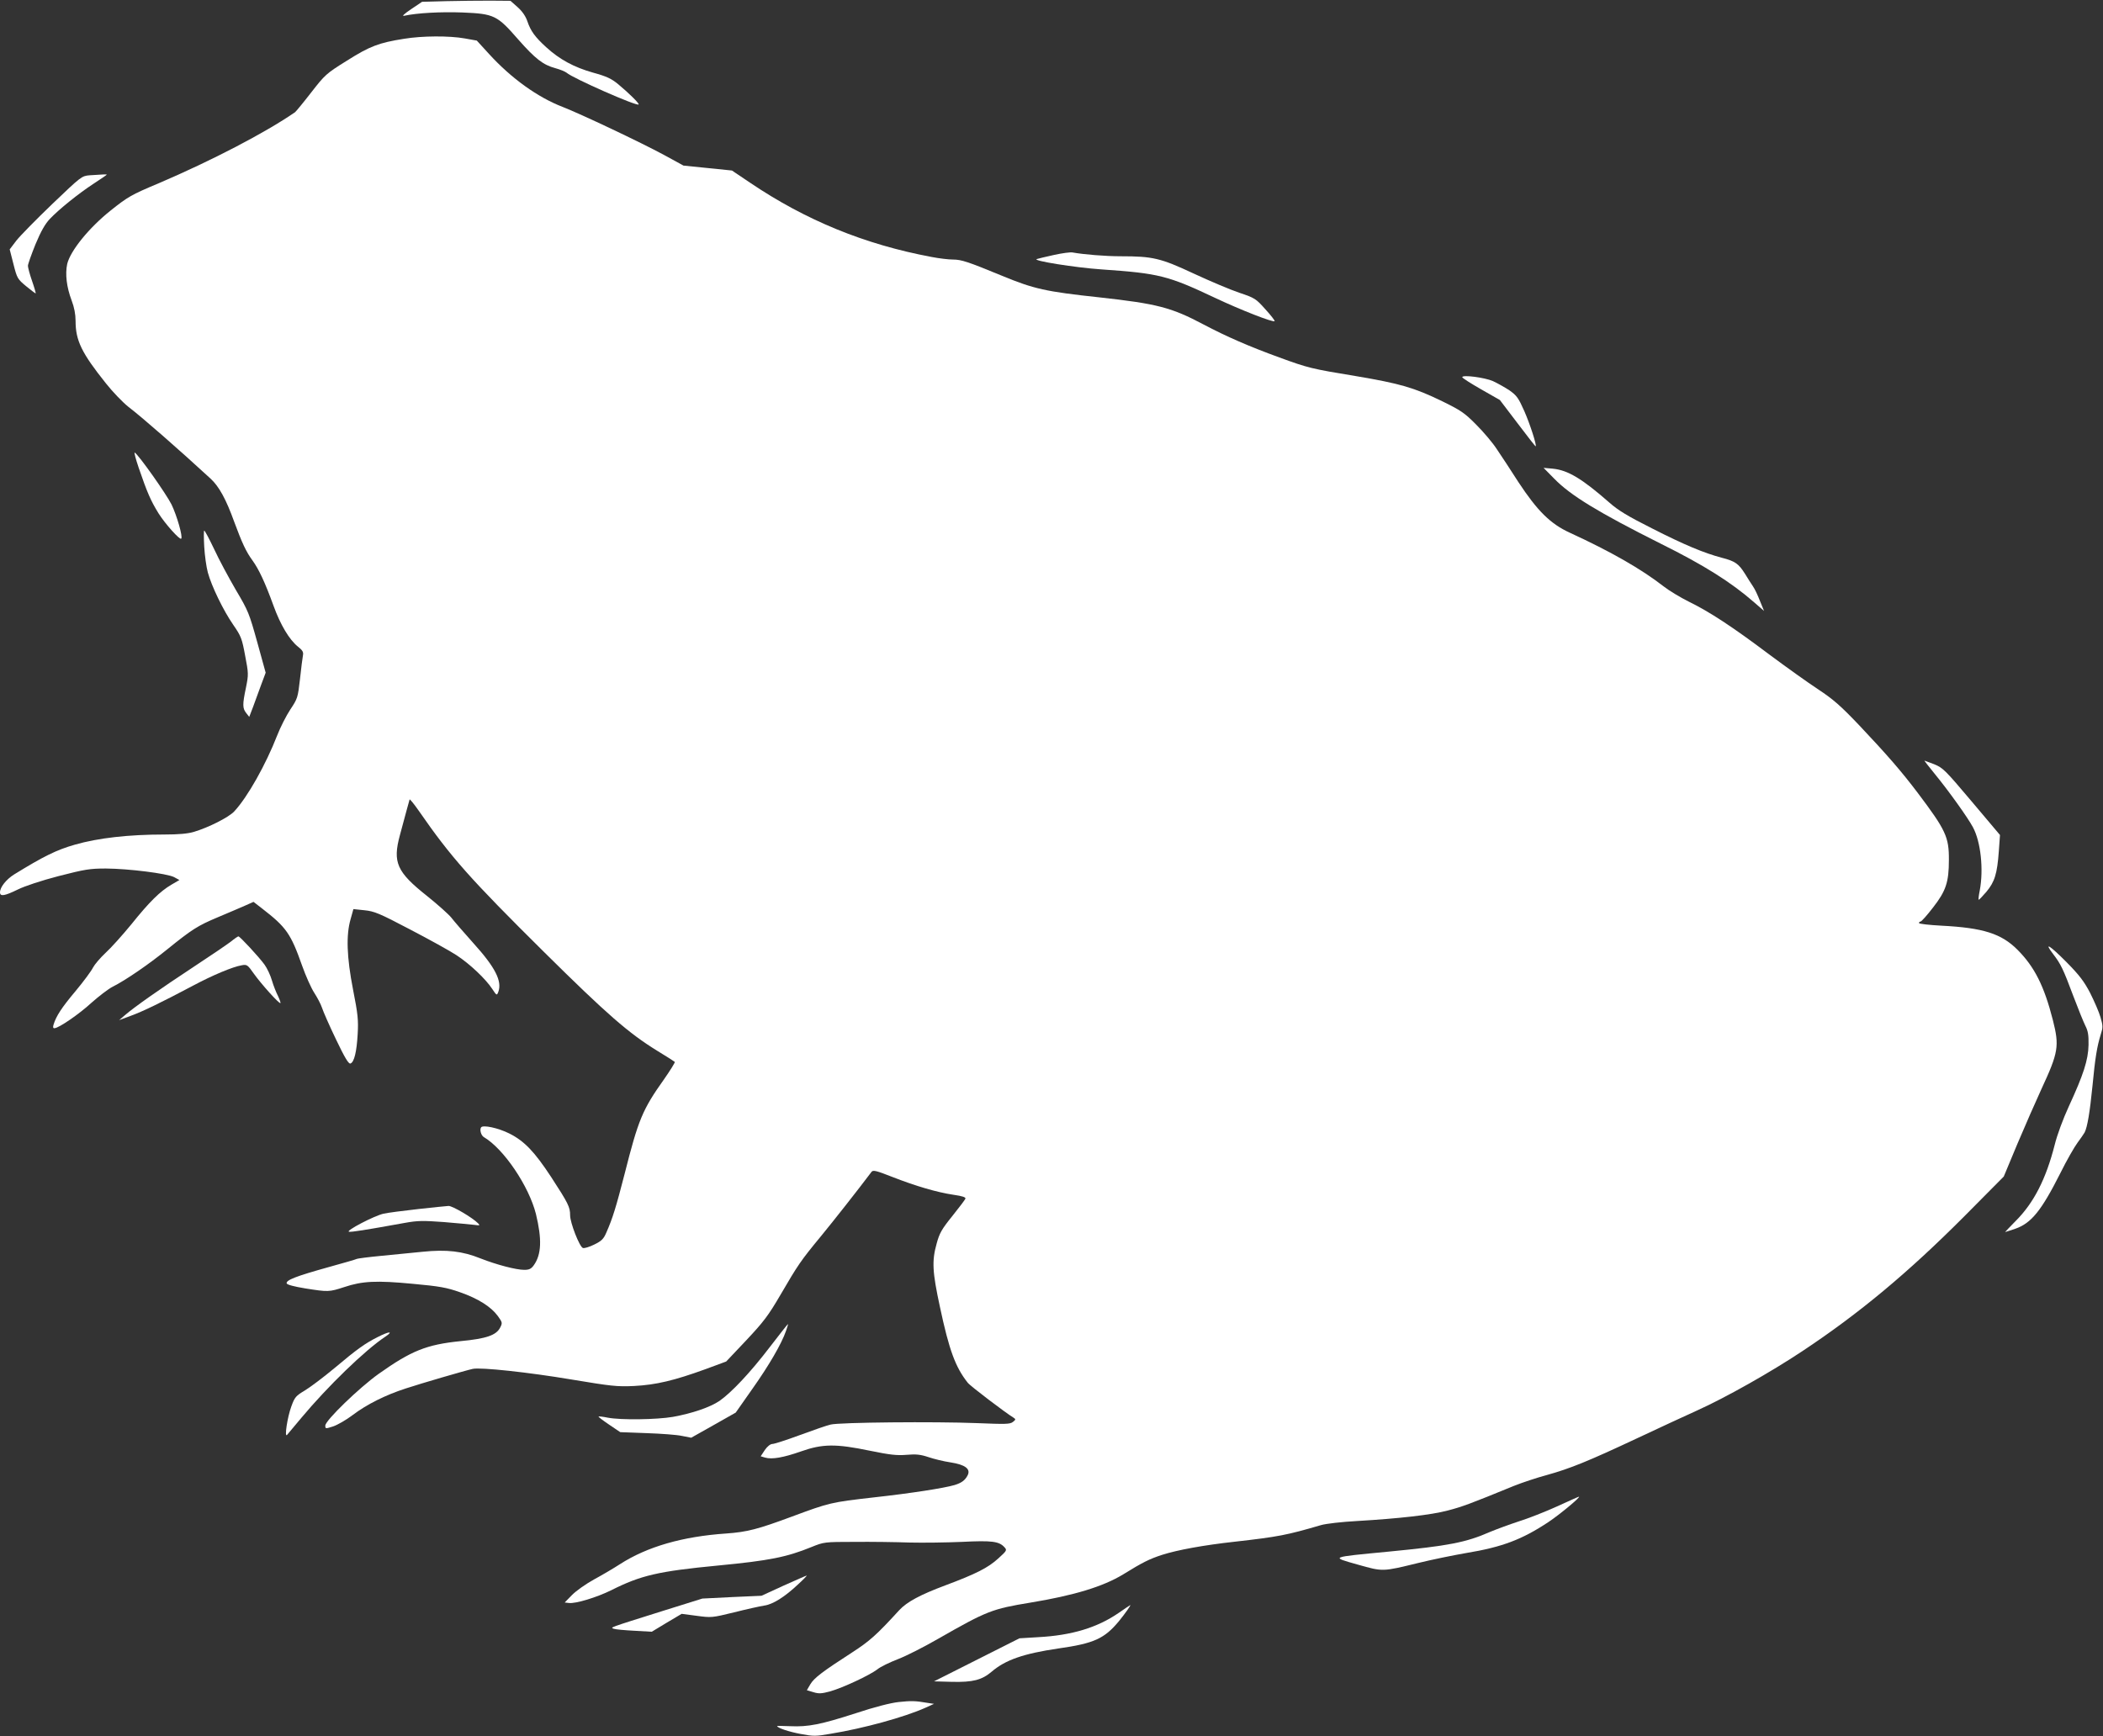 <?xml version="1.0" standalone="no"?>
<!DOCTYPE svg PUBLIC "-//W3C//DTD SVG 20010904//EN"
 "http://www.w3.org/TR/2001/REC-SVG-20010904/DTD/svg10.dtd">
<svg version="1.0" xmlns="http://www.w3.org/2000/svg"
 width="1280pt" height="1057pt" viewBox="0 0 1280 1057"
 preserveAspectRatio="xMidYMid meet">
<rect x="0" y="0" width="1280" height="1057" fill="#333333" stroke="none"/>
<g transform="translate(0,1057) scale(0.1,-0.1)"
fill="#ffffff" stroke="none">
<path d="M2717 10563 l-148 -4 -67 -45 c-43 -29 -58 -44 -42 -40 78 17 222 25
355 20 193 -8 211 -17 339 -164 105 -119 152 -155 226 -175 29 -8 59 -20 69
-28 37 -33 427 -205 438 -193 6 5 -60 70 -124 123 -41 34 -70 48 -154 71 -116
33 -203 80 -285 155 -67 61 -94 98 -114 157 -10 30 -30 60 -59 86 l-44 39
-121 1 c-67 0 -188 -1 -269 -3z"/>
<path d="M2460 10334 c-153 -24 -209 -45 -348 -133 -127 -79 -134 -86 -218
-194 -48 -62 -92 -115 -98 -120 -183 -126 -508 -295 -831 -433 -167 -70 -188
-83 -291 -165 -133 -106 -246 -246 -265 -326 -13 -61 -4 -140 27 -222 16 -42
24 -84 24 -125 0 -119 37 -195 185 -380 41 -52 103 -116 137 -143 83 -63 310
-262 500 -437 51 -47 94 -125 143 -261 48 -130 73 -184 112 -237 39 -54 76
-133 128 -276 42 -116 96 -206 148 -248 28 -22 35 -33 31 -53 -3 -15 -11 -79
-18 -144 -13 -114 -15 -120 -59 -186 -25 -38 -61 -109 -80 -158 -69 -177 -180
-375 -261 -462 -33 -36 -156 -98 -246 -125 -37 -11 -94 -16 -179 -16 -218 0
-404 -21 -546 -62 -112 -32 -190 -71 -369 -181 -49 -31 -86 -78 -86 -109 0
-27 28 -22 108 17 42 21 145 55 249 82 160 41 189 46 288 46 139 -1 369 -30
414 -52 l33 -18 -48 -28 c-70 -41 -134 -104 -244 -241 -54 -66 -125 -145 -158
-175 -32 -30 -66 -70 -76 -89 -9 -19 -56 -83 -106 -143 -85 -101 -118 -152
-134 -204 -5 -16 -3 -23 6 -22 26 1 149 85 225 155 44 39 101 83 128 97 80 40
222 138 333 228 152 123 186 144 307 195 60 25 134 57 164 70 l54 24 53 -41
c146 -113 174 -152 243 -348 22 -62 55 -136 74 -165 18 -28 40 -69 47 -91 7
-22 45 -109 85 -192 53 -111 77 -151 88 -147 23 8 38 72 44 179 5 86 1 123
-28 270 -39 200 -43 334 -15 430 l17 61 67 -7 c60 -6 90 -18 278 -117 117 -61
244 -131 283 -157 81 -53 177 -144 217 -205 27 -41 28 -41 37 -18 24 65 -18
149 -152 297 -58 65 -119 135 -134 155 -16 20 -83 80 -148 132 -184 146 -210
204 -165 370 35 130 56 208 59 217 1 5 27 -27 57 -70 196 -283 310 -411 761
-858 386 -382 515 -494 690 -602 56 -34 103 -64 106 -67 3 -3 -27 -51 -66
-107 -131 -184 -156 -246 -239 -574 -52 -202 -73 -271 -111 -357 -17 -40 -29
-52 -74 -74 -30 -15 -61 -24 -69 -21 -21 7 -78 154 -78 199 0 50 -10 71 -116
234 -100 152 -162 218 -254 264 -68 34 -161 54 -172 37 -10 -15 1 -50 17 -59
121 -71 274 -298 317 -468 37 -153 34 -246 -13 -312 -16 -22 -28 -28 -58 -28
-50 0 -168 31 -265 69 -111 45 -208 56 -354 41 -64 -6 -179 -18 -254 -25 -75
-7 -141 -16 -145 -18 -5 -3 -84 -26 -175 -51 -194 -54 -260 -79 -253 -99 4 -8
46 -19 113 -30 139 -22 145 -22 237 8 111 37 196 41 417 20 165 -15 207 -23
287 -51 112 -39 190 -89 231 -145 28 -39 29 -42 14 -71 -24 -46 -83 -67 -241
-82 -207 -21 -299 -58 -498 -199 -118 -84 -325 -284 -325 -315 0 -20 1 -20 48
-5 26 9 79 39 117 68 87 66 201 123 325 163 94 31 365 110 407 119 48 11 342
-21 598 -64 247 -41 280 -45 385 -40 133 7 243 33 433 102 l127 47 123 130
c105 112 134 150 208 277 105 180 122 206 246 356 78 95 226 283 308 392 9 12
31 6 125 -31 146 -57 273 -94 373 -109 56 -8 76 -15 73 -24 -3 -7 -39 -55 -80
-106 -64 -79 -78 -104 -95 -167 -30 -106 -26 -173 20 -386 56 -263 94 -366
169 -461 15 -20 231 -184 279 -213 14 -9 14 -12 -4 -26 -18 -14 -45 -14 -220
-7 -252 10 -837 5 -890 -9 -22 -5 -106 -34 -187 -64 -81 -30 -156 -54 -167
-54 -12 0 -31 -15 -46 -37 l-25 -38 27 -8 c42 -12 111 0 219 38 131 46 211 47
418 4 122 -25 165 -30 224 -25 58 5 85 2 133 -14 32 -11 93 -26 134 -32 90
-14 125 -40 104 -80 -16 -30 -37 -45 -79 -58 -65 -19 -264 -50 -490 -75 -263
-30 -271 -32 -500 -117 -207 -77 -273 -94 -400 -103 -265 -18 -481 -80 -647
-187 -37 -24 -108 -66 -158 -93 -49 -27 -110 -70 -134 -95 l-44 -45 26 -3 c41
-5 169 34 258 78 179 90 284 115 649 150 313 30 418 51 570 113 74 30 78 31
260 31 102 1 253 -1 335 -4 83 -2 227 0 320 4 181 9 226 4 259 -33 16 -17 14
-21 -37 -67 -63 -58 -137 -95 -324 -165 -150 -56 -233 -100 -280 -151 -139
-152 -180 -188 -288 -258 -178 -115 -230 -154 -253 -193 l-21 -36 40 -12 c32
-10 50 -9 102 5 77 22 240 98 287 134 19 16 76 43 125 62 50 19 160 75 245
124 297 170 329 182 560 220 268 44 444 98 566 172 118 73 160 94 237 119 94
30 252 59 442 80 265 30 317 40 525 101 31 9 127 20 220 25 255 15 451 37 552
64 85 22 135 40 403 150 50 20 140 50 200 66 141 39 254 85 550 224 132 62
298 139 369 171 170 77 442 230 636 359 347 230 644 478 986 821 l240 242 83
199 c46 109 112 259 146 333 104 224 110 262 70 420 -53 208 -112 325 -216
429 -98 98 -209 133 -461 146 -76 4 -138 11 -138 16 0 5 4 9 9 9 6 0 40 38 76
85 79 101 97 155 97 290 1 140 -19 182 -190 409 -100 132 -186 231 -354 409
-117 123 -160 160 -252 221 -61 40 -194 135 -296 211 -226 170 -365 261 -490
322 -52 26 -122 68 -155 94 -135 105 -320 211 -570 326 -118 54 -197 132 -313
308 -46 72 -105 162 -131 200 -25 39 -82 106 -126 150 -71 72 -94 87 -206 142
-173 84 -257 108 -529 154 -268 44 -288 49 -463 113 -184 67 -324 128 -462
201 -196 104 -282 126 -635 165 -326 35 -397 51 -593 132 -206 85 -246 98
-296 98 -27 0 -86 7 -132 16 -406 76 -765 223 -1104 452 l-110 74 -147 15
-148 15 -117 64 c-144 78 -510 251 -618 293 -151 58 -312 173 -448 322 l-75
82 -73 13 c-94 17 -260 16 -369 -2z"/>
<path d="M546 9503 c-49 -4 -52 -7 -227 -174 -98 -94 -196 -194 -219 -223
l-41 -54 23 -90 c22 -87 25 -91 78 -135 30 -25 56 -44 57 -43 2 1 -8 36 -22
76 -14 40 -25 82 -25 92 0 10 21 69 46 131 33 79 59 125 88 155 55 58 174 154
266 214 41 27 77 51 79 54 4 4 -14 3 -103 -3z"/>
<path d="M6415 9018 c-49 -11 -97 -22 -105 -25 -28 -10 234 -52 395 -63 350
-24 404 -38 690 -173 159 -75 354 -151 363 -142 3 2 -22 35 -56 72 -58 65 -64
69 -159 101 -54 18 -179 71 -278 117 -201 94 -249 105 -443 105 -96 0 -226 11
-293 23 -13 3 -64 -4 -114 -15z"/>
<path d="M8900 8274 c0 -5 52 -38 115 -74 l114 -65 108 -142 c59 -78 108 -141
110 -140 7 7 -34 134 -69 214 -36 81 -46 95 -91 127 -29 19 -74 44 -100 56
-50 22 -187 40 -187 24z"/>
<path d="M844 7723 c52 -152 74 -202 121 -278 41 -65 130 -164 138 -154 11 11
-27 142 -59 208 -32 64 -199 301 -224 316 -5 3 6 -39 24 -92z"/>
<path d="M9460 7656 c99 -102 270 -206 647 -395 266 -132 429 -235 569 -357
l61 -53 -25 61 c-13 34 -32 74 -42 88 -9 14 -32 48 -49 77 -39 62 -60 77 -142
98 -106 28 -227 78 -425 179 -145 73 -205 109 -259 157 -167 146 -252 197
-344 206 l-56 5 65 -66z"/>
<path d="M1243 7243 c3 -54 13 -125 22 -158 23 -84 94 -231 155 -319 47 -68
53 -83 72 -187 21 -109 21 -115 5 -195 -22 -104 -21 -126 2 -155 l18 -23 23
60 c12 32 34 93 49 134 l28 75 -51 185 c-49 176 -55 192 -130 318 -43 74 -103
185 -132 248 -30 63 -57 114 -61 114 -3 0 -3 -44 0 -97z"/>
<path d="M11780 5854 c81 -99 197 -261 228 -319 48 -88 66 -257 42 -385 -6
-29 -9 -55 -7 -57 2 -2 23 20 47 48 51 61 66 110 76 248 l7 98 -172 204 c-162
192 -175 205 -229 227 -31 12 -58 22 -59 22 -2 0 29 -39 67 -86z"/>
<path d="M1405 4838 c-22 -17 -125 -87 -230 -156 -199 -131 -356 -241 -415
-292 l-35 -30 70 26 c72 26 186 81 380 184 120 64 242 115 296 124 32 6 36 3
74 -51 45 -63 155 -186 162 -179 2 2 -5 22 -15 43 -11 21 -28 64 -37 95 -9 31
-29 74 -45 96 -34 47 -150 172 -159 172 -3 0 -24 -14 -46 -32z"/>
<path d="M12496 4763 c47 -61 62 -92 124 -258 29 -77 62 -158 73 -180 16 -31
20 -57 19 -116 -2 -92 -31 -181 -120 -374 -35 -76 -71 -173 -86 -234 -53 -208
-127 -353 -237 -463 -37 -38 -66 -68 -65 -68 2 0 29 9 62 20 97 34 158 108
274 338 39 79 87 162 105 186 18 24 37 52 43 62 17 33 32 124 48 284 16 170
28 241 50 312 14 43 14 53 -1 105 -9 32 -38 98 -63 148 -37 71 -67 110 -143
187 -103 104 -142 128 -83 51z"/>
<path d="M2545 3210 c-89 -10 -183 -22 -210 -28 -56 -12 -234 -105 -211 -110
14 -3 92 9 341 54 77 14 111 14 235 5 80 -7 163 -14 185 -17 36 -5 38 -4 25 9
-34 35 -157 107 -180 106 -14 -1 -97 -9 -185 -19z"/>
<path d="M4684 2368 c-117 -153 -231 -274 -305 -326 -58 -39 -167 -76 -283
-97 -100 -17 -317 -20 -396 -5 -29 6 -55 9 -57 7 -2 -2 27 -24 64 -49 l68 -46
160 -6 c88 -3 185 -10 216 -17 l56 -11 135 76 136 77 101 144 c102 144 178
275 205 353 8 23 14 42 12 42 -2 0 -52 -64 -112 -142z"/>
<path d="M2299 2431 c-77 -39 -124 -72 -263 -189 -66 -55 -147 -116 -180 -136
-55 -33 -62 -40 -83 -98 -24 -66 -43 -191 -26 -173 5 6 45 53 88 105 158 189
385 410 510 493 52 35 25 34 -46 -2z"/>
<path d="M9475 1399 c-71 -32 -175 -73 -230 -90 -55 -18 -134 -47 -175 -64
-148 -65 -253 -85 -615 -120 -364 -35 -358 -32 -192 -79 156 -44 149 -44 371
10 77 19 208 46 289 60 219 36 341 82 502 189 69 46 200 155 185 154 -3 0 -63
-27 -135 -60z"/>
<path d="M4770 918 l-135 -62 -180 -8 -180 -9 -240 -75 c-340 -107 -320 -100
-299 -109 11 -4 67 -9 125 -12 l106 -6 91 55 91 54 91 -12 c90 -12 93 -12 228
21 75 19 157 37 182 41 54 7 126 53 206 128 33 30 57 55 54 55 -3 0 -66 -28
-140 -61z"/>
<path d="M6808 751 c-130 -89 -284 -136 -488 -147 l-115 -7 -260 -131 -260
-131 109 -3 c127 -3 182 11 242 62 84 72 195 110 405 141 219 31 281 60 370
167 35 43 75 99 68 97 -2 -1 -34 -22 -71 -48z"/>
<path d="M5469 209 c-47 -5 -146 -30 -260 -68 -214 -69 -290 -84 -399 -79 -44
2 -80 2 -80 1 0 -11 72 -35 142 -48 79 -15 93 -15 184 1 202 33 448 101 576
158 l53 24 -40 6 c-75 13 -100 13 -176 5z"/>
</g>
</svg>
